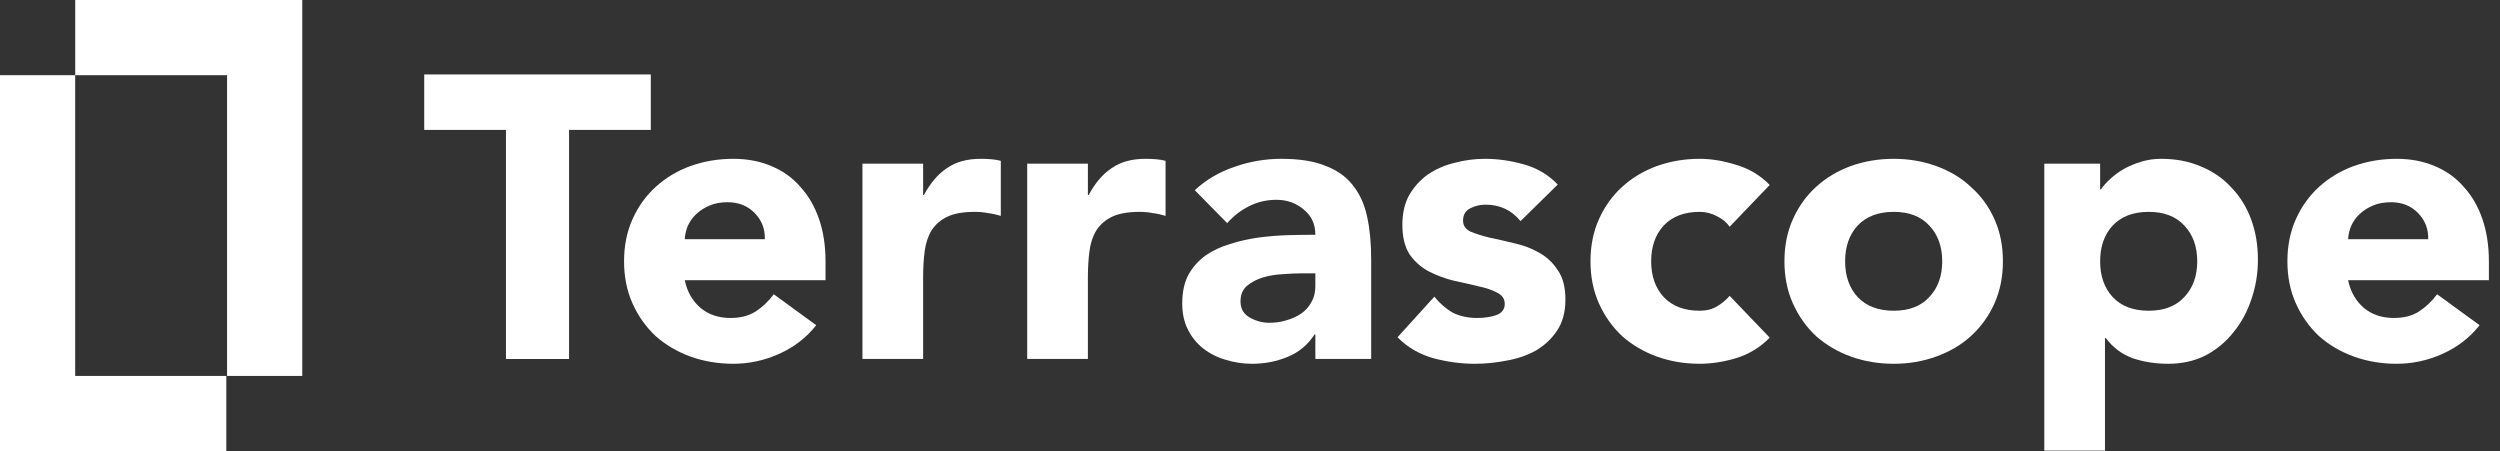 <svg width="133" height="24" viewBox="0 0 133 24" fill="none" xmlns="http://www.w3.org/2000/svg">
<rect x="0" y="0" width="133" height="24" fill="#333333" stroke="none"/>
<g clip-path="url(#clip0_3484_21691)">
<path d="M26.917 6.911H22.569V3.961H34.622V6.911H30.274V19.098H26.917V6.911Z" fill="white"/>
<path d="M43.423 17.301C42.907 17.956 42.254 18.462 41.465 18.819C40.676 19.175 39.858 19.353 39.011 19.353C38.208 19.353 37.447 19.225 36.73 18.968C36.026 18.712 35.41 18.348 34.879 17.878C34.362 17.393 33.953 16.816 33.652 16.146C33.35 15.476 33.2 14.728 33.2 13.901C33.2 13.075 33.35 12.326 33.652 11.656C33.953 10.986 34.362 10.416 34.879 9.946C35.41 9.461 36.026 9.091 36.73 8.834C37.447 8.578 38.208 8.449 39.011 8.449C39.757 8.449 40.432 8.578 41.034 8.834C41.651 9.091 42.168 9.461 42.584 9.946C43.014 10.416 43.344 10.986 43.574 11.656C43.804 12.326 43.918 13.075 43.918 13.901V14.906H36.428C36.557 15.519 36.837 16.011 37.268 16.381C37.698 16.738 38.229 16.916 38.86 16.916C39.391 16.916 39.836 16.802 40.195 16.574C40.568 16.331 40.891 16.025 41.163 15.654L43.423 17.301ZM40.69 12.725C40.704 12.184 40.525 11.72 40.152 11.336C39.779 10.951 39.298 10.758 38.71 10.758C38.351 10.758 38.035 10.815 37.763 10.929C37.49 11.043 37.253 11.193 37.052 11.378C36.866 11.549 36.715 11.756 36.6 11.998C36.5 12.226 36.443 12.469 36.428 12.725H40.69Z" fill="white"/>
<path d="M45.882 8.706H49.11V10.373H49.153C49.498 9.732 49.907 9.255 50.38 8.941C50.853 8.613 51.449 8.449 52.166 8.449C52.353 8.449 52.539 8.456 52.726 8.471C52.913 8.485 53.085 8.513 53.243 8.556V11.485C53.013 11.414 52.783 11.364 52.554 11.336C52.339 11.293 52.109 11.271 51.865 11.271C51.248 11.271 50.76 11.357 50.401 11.528C50.043 11.699 49.763 11.941 49.562 12.255C49.376 12.554 49.254 12.918 49.196 13.345C49.139 13.773 49.11 14.243 49.11 14.756V19.097H45.882V8.706Z" fill="white"/>
<path d="M54.647 8.706H57.876V10.373H57.919C58.263 9.732 58.672 9.255 59.146 8.941C59.619 8.613 60.215 8.449 60.932 8.449C61.119 8.449 61.305 8.456 61.492 8.471C61.678 8.485 61.85 8.513 62.008 8.556V11.485C61.779 11.414 61.549 11.364 61.319 11.336C61.104 11.293 60.875 11.271 60.631 11.271C60.014 11.271 59.526 11.357 59.167 11.528C58.809 11.699 58.529 11.941 58.328 12.255C58.141 12.554 58.019 12.918 57.962 13.345C57.904 13.773 57.876 14.243 57.876 14.756V19.097H54.647V8.706Z" fill="white"/>
<path d="M69.977 17.792H69.933C69.575 18.348 69.094 18.747 68.492 18.99C67.903 19.232 67.279 19.353 66.619 19.353C66.131 19.353 65.657 19.282 65.198 19.139C64.754 19.011 64.359 18.811 64.014 18.541C63.67 18.27 63.398 17.935 63.197 17.536C62.996 17.137 62.895 16.674 62.895 16.146C62.895 15.547 63.003 15.041 63.218 14.628C63.448 14.215 63.749 13.873 64.122 13.602C64.51 13.331 64.947 13.124 65.435 12.982C65.923 12.825 66.425 12.711 66.942 12.64C67.473 12.569 67.996 12.526 68.513 12.511C69.043 12.497 69.531 12.49 69.977 12.49C69.977 11.92 69.768 11.471 69.352 11.143C68.951 10.801 68.47 10.63 67.91 10.63C67.379 10.63 66.891 10.744 66.447 10.972C66.016 11.186 65.629 11.485 65.284 11.87L63.562 10.117C64.165 9.561 64.868 9.148 65.672 8.877C66.475 8.592 67.308 8.449 68.169 8.449C69.115 8.449 69.89 8.57 70.493 8.813C71.11 9.041 71.598 9.383 71.957 9.839C72.329 10.295 72.588 10.858 72.731 11.528C72.875 12.184 72.947 12.946 72.947 13.816V19.097H69.977V17.792ZM69.18 14.543C68.936 14.543 68.627 14.557 68.255 14.585C67.896 14.6 67.544 14.657 67.2 14.756C66.87 14.856 66.583 15.006 66.339 15.205C66.109 15.405 65.995 15.683 65.995 16.039C65.995 16.424 66.16 16.709 66.49 16.894C66.82 17.08 67.164 17.172 67.523 17.172C67.839 17.172 68.139 17.13 68.427 17.044C68.728 16.959 68.993 16.837 69.224 16.681C69.453 16.524 69.632 16.324 69.761 16.082C69.905 15.84 69.977 15.555 69.977 15.227V14.543H69.18Z" fill="white"/>
<path d="M80.892 11.763C80.418 11.179 79.794 10.887 79.019 10.887C78.746 10.887 78.481 10.951 78.222 11.079C77.964 11.207 77.835 11.428 77.835 11.742C77.835 11.998 77.964 12.191 78.222 12.319C78.495 12.433 78.832 12.54 79.234 12.64C79.65 12.725 80.088 12.825 80.547 12.939C81.02 13.039 81.458 13.203 81.86 13.431C82.276 13.659 82.614 13.973 82.872 14.372C83.144 14.756 83.28 15.277 83.28 15.932C83.28 16.602 83.13 17.158 82.828 17.6C82.542 18.028 82.168 18.377 81.71 18.648C81.25 18.904 80.734 19.082 80.16 19.182C79.586 19.296 79.019 19.353 78.459 19.353C77.728 19.353 76.988 19.253 76.242 19.054C75.496 18.84 74.865 18.469 74.348 17.942L76.307 15.783C76.608 16.153 76.938 16.438 77.297 16.638C77.67 16.823 78.1 16.916 78.588 16.916C78.962 16.916 79.299 16.866 79.6 16.766C79.902 16.652 80.052 16.453 80.052 16.168C80.052 15.897 79.916 15.697 79.643 15.569C79.385 15.426 79.048 15.312 78.632 15.227C78.23 15.127 77.792 15.027 77.318 14.927C76.86 14.813 76.422 14.649 76.006 14.436C75.604 14.222 75.266 13.923 74.994 13.538C74.736 13.139 74.606 12.611 74.606 11.956C74.606 11.343 74.728 10.815 74.972 10.373C75.231 9.932 75.561 9.568 75.962 9.283C76.379 8.998 76.852 8.791 77.383 8.663C77.914 8.52 78.452 8.449 78.998 8.449C79.686 8.449 80.382 8.549 81.085 8.749C81.788 8.948 82.384 9.304 82.872 9.818L80.892 11.763Z" fill="white"/>
<path d="M92.018 12.062C91.86 11.834 91.637 11.649 91.351 11.507C91.063 11.35 90.755 11.271 90.425 11.271C89.607 11.271 88.969 11.514 88.509 11.998C88.065 12.483 87.842 13.117 87.842 13.901C87.842 14.685 88.065 15.319 88.509 15.804C88.969 16.289 89.607 16.531 90.425 16.531C90.784 16.531 91.092 16.453 91.351 16.296C91.609 16.139 91.831 15.954 92.018 15.74L94.149 17.963C93.647 18.477 93.051 18.84 92.362 19.054C91.688 19.253 91.042 19.353 90.425 19.353C89.621 19.353 88.861 19.225 88.143 18.968C87.441 18.712 86.823 18.348 86.293 17.878C85.776 17.393 85.367 16.816 85.066 16.146C84.765 15.476 84.614 14.728 84.614 13.901C84.614 13.075 84.765 12.326 85.066 11.656C85.367 10.986 85.776 10.416 86.293 9.946C86.823 9.461 87.441 9.091 88.143 8.834C88.861 8.578 89.621 8.449 90.425 8.449C91.042 8.449 91.688 8.556 92.362 8.77C93.051 8.969 93.647 9.326 94.149 9.839L92.018 12.062Z" fill="white"/>
<path d="M94.932 13.901C94.932 13.075 95.083 12.326 95.384 11.656C95.686 10.986 96.094 10.416 96.611 9.946C97.142 9.461 97.759 9.091 98.462 8.834C99.18 8.578 99.94 8.449 100.744 8.449C101.547 8.449 102.3 8.578 103.004 8.834C103.721 9.091 104.338 9.461 104.854 9.946C105.386 10.416 105.802 10.986 106.103 11.656C106.404 12.326 106.555 13.075 106.555 13.901C106.555 14.728 106.404 15.476 106.103 16.146C105.802 16.816 105.386 17.393 104.854 17.878C104.338 18.348 103.721 18.712 103.004 18.968C102.3 19.225 101.547 19.353 100.744 19.353C99.94 19.353 99.18 19.225 98.462 18.968C97.759 18.712 97.142 18.348 96.611 17.878C96.094 17.393 95.686 16.816 95.384 16.146C95.083 15.476 94.932 14.728 94.932 13.901ZM98.161 13.901C98.161 14.685 98.383 15.319 98.828 15.804C99.287 16.289 99.926 16.531 100.744 16.531C101.562 16.531 102.193 16.289 102.638 15.804C103.097 15.319 103.326 14.685 103.326 13.901C103.326 13.117 103.097 12.483 102.638 11.998C102.193 11.514 101.562 11.271 100.744 11.271C99.926 11.271 99.287 11.514 98.828 11.998C98.383 12.483 98.161 13.117 98.161 13.901Z" fill="white"/>
<path d="M108.757 8.706H111.727V10.074H111.77C111.899 9.889 112.065 9.704 112.265 9.518C112.481 9.319 112.725 9.141 112.997 8.984C113.284 8.827 113.593 8.699 113.923 8.599C114.253 8.499 114.604 8.449 114.977 8.449C115.752 8.449 116.455 8.585 117.087 8.855C117.718 9.112 118.256 9.483 118.701 9.967C119.16 10.438 119.511 11.001 119.755 11.656C119.999 12.312 120.121 13.032 120.121 13.816C120.121 14.543 120.007 15.241 119.777 15.911C119.562 16.567 119.246 17.151 118.83 17.664C118.428 18.177 117.933 18.591 117.345 18.904C116.757 19.203 116.089 19.353 115.343 19.353C114.669 19.353 114.037 19.253 113.449 19.054C112.875 18.84 112.401 18.484 112.029 17.985H111.985V23.971H108.757V8.706ZM111.727 13.901C111.727 14.685 111.949 15.319 112.395 15.804C112.853 16.289 113.492 16.531 114.31 16.531C115.128 16.531 115.759 16.289 116.204 15.804C116.663 15.319 116.893 14.685 116.893 13.901C116.893 13.117 116.663 12.483 116.204 11.998C115.759 11.514 115.128 11.271 114.31 11.271C113.492 11.271 112.853 11.514 112.395 11.998C111.949 12.483 111.727 13.117 111.727 13.901Z" fill="white"/>
<path d="M131.914 17.301C131.398 17.956 130.744 18.462 129.956 18.819C129.166 19.175 128.348 19.353 127.502 19.353C126.698 19.353 125.938 19.225 125.22 18.968C124.517 18.712 123.9 18.348 123.369 17.878C122.853 17.393 122.444 16.816 122.142 16.146C121.841 15.476 121.69 14.728 121.69 13.901C121.69 13.075 121.841 12.326 122.142 11.656C122.444 10.986 122.853 10.416 123.369 9.946C123.9 9.461 124.517 9.091 125.22 8.834C125.938 8.578 126.698 8.449 127.502 8.449C128.248 8.449 128.922 8.578 129.525 8.834C130.142 9.091 130.658 9.461 131.075 9.946C131.505 10.416 131.835 10.986 132.065 11.656C132.294 12.326 132.409 13.075 132.409 13.901V14.906H124.919C125.048 15.519 125.328 16.011 125.758 16.381C126.189 16.738 126.72 16.916 127.351 16.916C127.882 16.916 128.327 16.802 128.686 16.574C129.058 16.331 129.382 16.025 129.654 15.654L131.914 17.301ZM129.18 12.725C129.195 12.184 129.016 11.72 128.642 11.336C128.27 10.951 127.789 10.758 127.2 10.758C126.842 10.758 126.526 10.815 126.254 10.929C125.981 11.043 125.744 11.193 125.543 11.378C125.356 11.549 125.206 11.756 125.091 11.998C124.991 12.226 124.933 12.469 124.919 12.725H129.18Z" fill="white"/>
<path fill-rule="evenodd" clip-rule="evenodd" d="M16.08 0H12.08L4.002 0.001V4H12.08V20H16.08V0ZM4 4H0V24H4V23.999H12.04V19.998H4V4Z" fill="white"/>
</g>
<defs>
<clipPath id="clip0_3484_21691">
<rect width="132.667" height="24" fill="white"/>
</clipPath>
</defs>
</svg>
